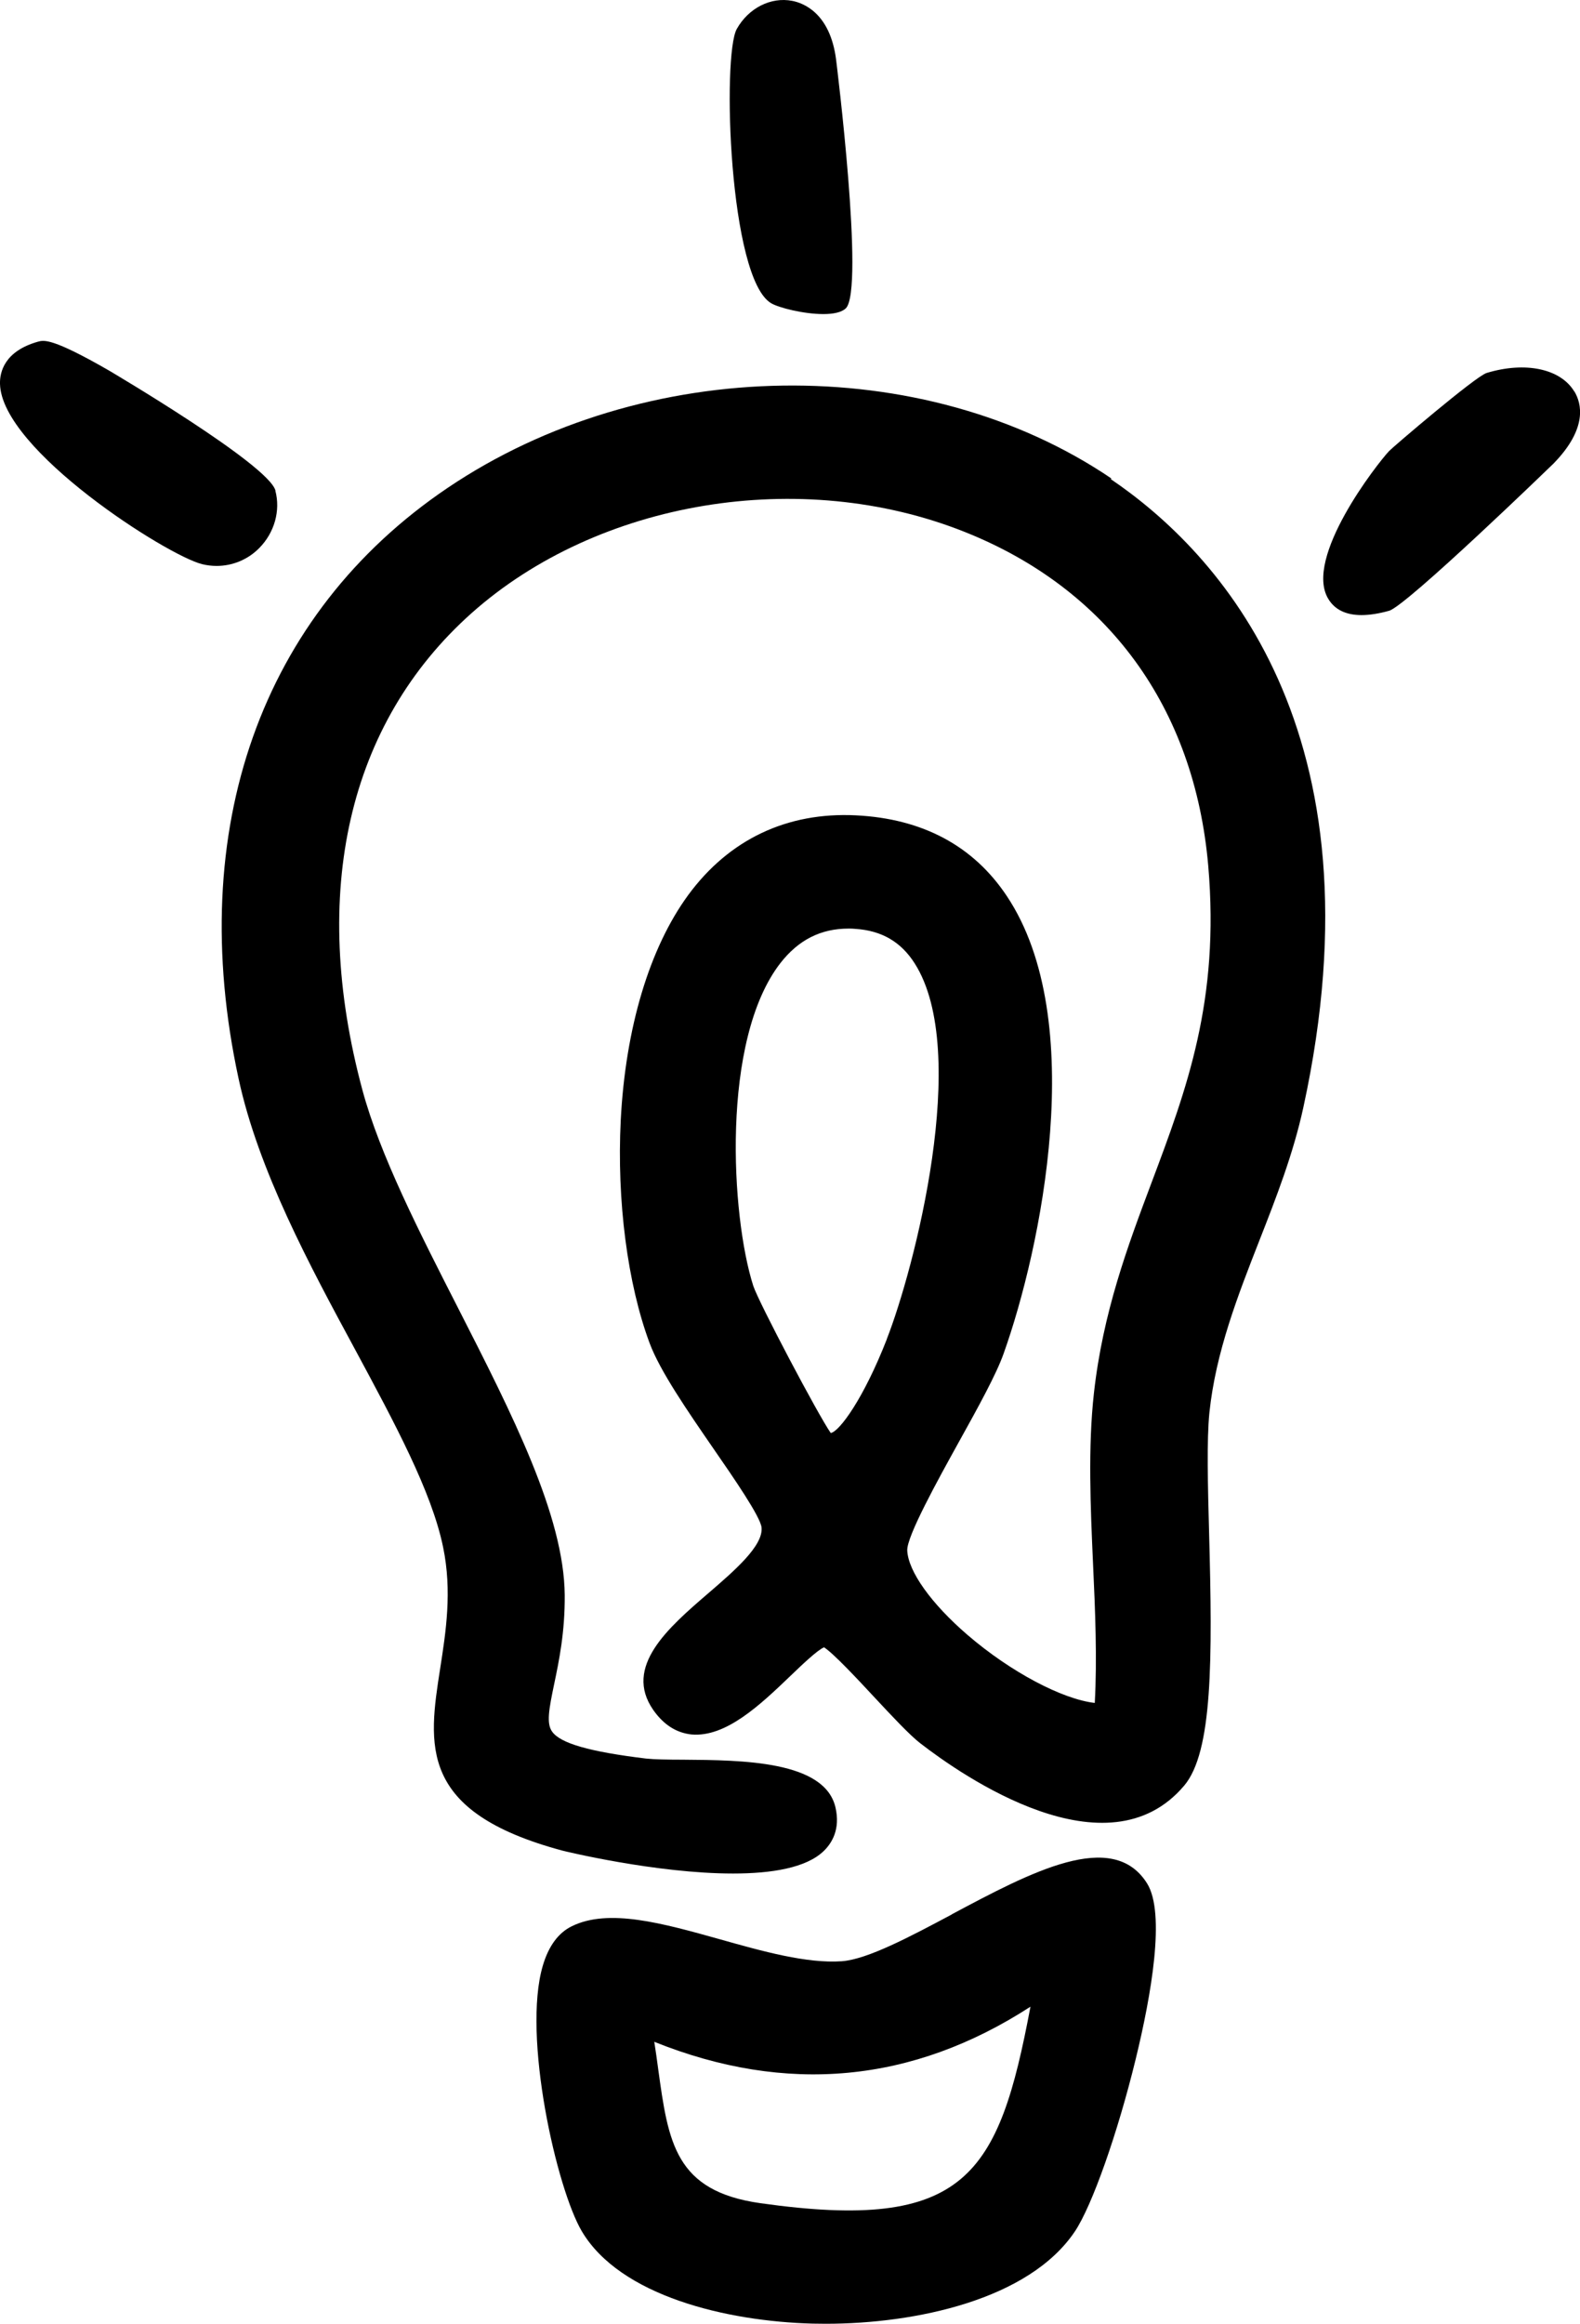 <?xml version="1.0" encoding="UTF-8"?>
<svg id="Layer_2" data-name="Layer 2" xmlns="http://www.w3.org/2000/svg" viewBox="0 0 110.29 162.13">
  <g id="Layer_1-2" data-name="Layer 1">
    <g>
      <path d="M77.58,33.38c-13.12-8.89-32.61-8.61-46.34.66-13.02,8.79-18.34,23.81-14.59,41.19,1.38,6.41,4.97,13.06,8.14,18.92,2.74,5.09,5.34,9.89,6.14,13.78.64,3.08.19,5.93-.2,8.44-.84,5.37-1.56,10.02,8.52,12.73.1.03,6.54,1.6,11.92,1.6,2.69,0,5.11-.39,6.33-1.57.57-.55,1.17-1.52.82-3.04-.75-3.25-6.46-3.3-10.64-3.33-1.09,0-2.03-.02-2.59-.08-3.95-.48-5.97-1.06-6.55-1.88-.41-.57-.22-1.57.14-3.3.34-1.62.76-3.63.74-6.23-.05-5.53-3.65-12.58-7.46-20.05-2.67-5.23-5.44-10.65-6.66-15.17-3.71-13.77-1.01-25.58,7.61-33.27,8.85-7.88,23-10.22,34.41-5.68,10.02,3.98,16.06,12.26,17.02,23.3.81,9.4-1.5,15.57-3.96,22.11-1.67,4.44-3.39,9.04-4.02,14.68-.42,3.78-.24,7.92-.06,11.94.15,3.24.29,6.57.12,9.67-2.27-.26-5.88-2.16-8.89-4.75-2.52-2.17-4.13-4.42-4.2-5.88-.05-.98,2.15-4.95,3.6-7.57,1.35-2.43,2.62-4.73,3.13-6.18,2.59-7.26,5.98-23.28.22-31.91-2.33-3.5-5.88-5.4-10.53-5.63-4.81-.24-8.86,1.68-11.71,5.56-2.71,3.7-4.38,9.28-4.71,15.72-.28,5.59.47,11.4,2.02,15.55.72,1.93,2.62,4.69,4.46,7.36,1.39,2.01,3.29,4.76,3.35,5.5.12,1.28-1.92,3.03-3.72,4.58-2.79,2.4-5.94,5.12-3.84,8.14.72,1.03,1.62,1.6,2.67,1.71,2.4.21,4.79-2.06,6.9-4.08.8-.77,1.88-1.8,2.35-2,.65.41,2.37,2.25,3.53,3.5,1.25,1.34,2.43,2.6,3.17,3.18,2.97,2.3,13.07,9.32,18.44,2.97,1.99-2.35,1.98-8.78,1.74-17.61-.09-3.35-.17-6.51.02-8.4.44-4.23,1.99-8.19,3.49-12.02,1.17-2.98,2.37-6.06,3.07-9.29,5.73-26.32-5.97-38.76-13.45-43.83ZM61.91,93.41c-1.63,4.17-3.31,6.45-3.92,6.56-.86-1.22-5.04-9.13-5.41-10.27-1.55-4.83-2.28-17.15,1.9-22.52,1.26-1.61,2.81-2.4,4.75-2.4.16,0,.32,0,.48.02,1.83.12,3.18.9,4.14,2.41,3.93,6.17-.05,21.37-1.95,26.21Z"/>
      <path d="M66.43,133.56c-2.89,1.54-5.88,3.13-7.67,3.26-2.44.17-5.52-.69-8.5-1.53-4-1.12-7.78-2.18-10.35-.91-.94.46-1.62,1.39-2.02,2.75-1.45,4.92.97,15.58,2.73,18.54,2.68,4.5,10.08,6.27,16.11,6.43.3,0,.6.01.91.01,6.23,0,14.18-1.66,17.39-6.44,1.2-1.79,2.99-6.86,4.25-12.04,1.08-4.43,2.09-10.16.79-12.24-2.4-3.83-8.1-.79-13.62,2.15ZM45.67,142.44c9.22,3.7,18.03,2.88,26.26-2.45-2.22,11.79-4.51,15.73-18.84,13.71-5.98-.84-6.44-4.24-7.15-9.39-.08-.61-.17-1.24-.27-1.88Z"/>
      <path d="M19.23,34.23c-.47-1.82-11.51-8.31-11.62-8.38-3.98-2.29-4.55-2.13-4.97-2.01h0C.31,24.5-.02,25.96,0,26.77c.09,4.62,11.7,12.01,14.12,12.59.33.08.67.12,1,.12,1.11,0,2.19-.44,2.99-1.26,1.05-1.07,1.48-2.6,1.11-3.99Z"/>
      <path d="M109.89,27.31c-.96-1.59-3.42-2.11-6.12-1.29-.78.24-6.52,5.15-6.8,5.44-.84.89-5.98,7.47-4.25,10.32.45.75,1.23,1.13,2.32,1.13.56,0,1.2-.1,1.92-.3,1.21-.33,11.38-10.17,11.47-10.26,2.43-2.48,1.96-4.22,1.47-5.04Z"/>
      <path d="M53.84,21.16c.53.31,2.26.75,3.63.75.68,0,1.27-.11,1.57-.4t0,0c1.33-1.28-.66-17.21-.68-17.37-.42-3.23-2.28-3.93-3.06-4.08-1.49-.29-3.05.5-3.87,1.96-1.03,1.83-.55,17.43,2.41,19.14Z"/>
    </g>
  </g>
</svg>